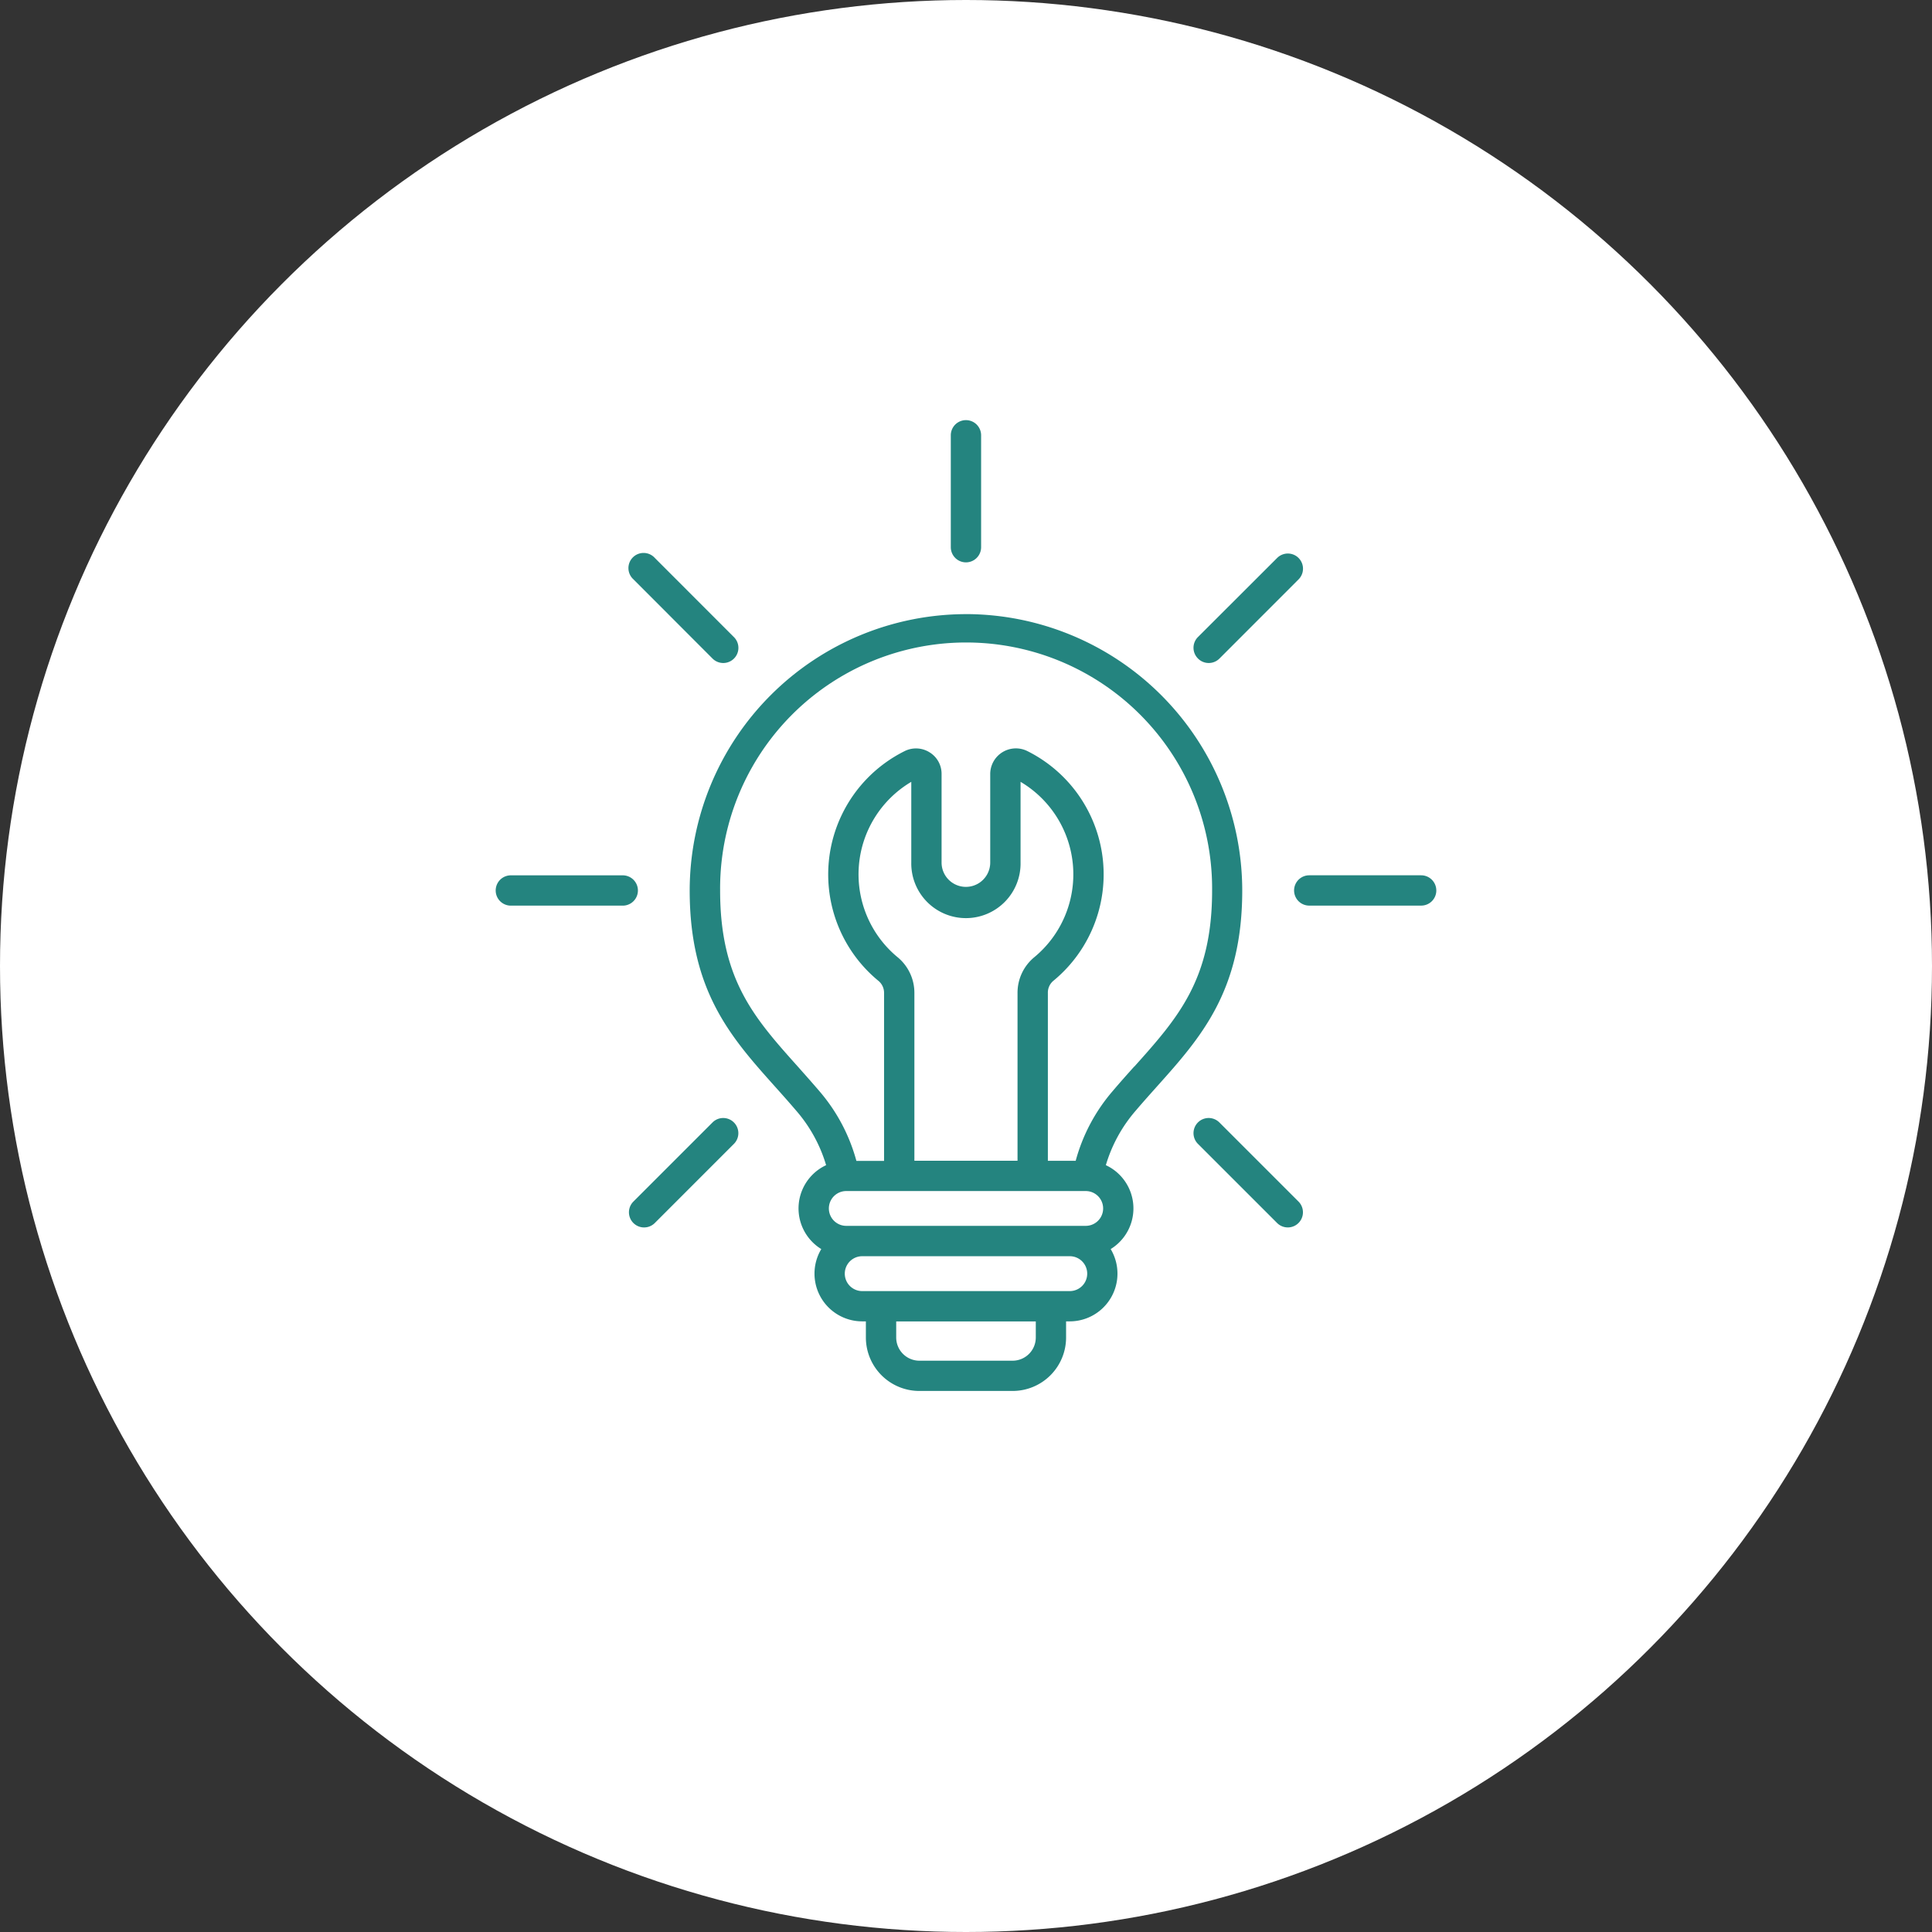 <svg xmlns="http://www.w3.org/2000/svg" width="112" height="112"><rect width="100%" height="100%" fill="#333333" stroke="none"/><g data-name="グループ 66" transform="translate(-811 -10096)"><circle data-name="楕円形 46" cx="56" cy="56" r="56" transform="translate(811 10096)" fill="#fff"/><path data-name="002-technique" d="M866.999 10131.602a16.036 16.036 0 00-16.017 16.02c0 5.841 2.407 8.532 4.957 11.38.394.44.8.895 1.2 1.364a8.5 8.5 0 011.752 3.18 2.765 2.765 0 00-.28 4.864 2.768 2.768 0 002.373 4.191h.212v.934a3.1 3.1 0 003.1 3.1h5.406a3.1 3.1 0 003.1-3.1v-.934h.212a2.768 2.768 0 002.373-4.191 2.765 2.765 0 00-.28-4.864 8.5 8.5 0 011.75-3.181c.4-.471.809-.926 1.2-1.365 2.549-2.848 4.957-5.539 4.957-11.38a16.04 16.04 0 00-16.021-16.02zm-3.971 19.883a6.23 6.23 0 01.8-10.161v4.676a3.168 3.168 0 106.335 0v-4.676a6.23 6.23 0 01.8 10.163 2.671 2.671 0 00-.976 2.083v9.719h-5.979v-9.719a2.678 2.678 0 00-.979-2.085zm10.913 13.561a1.009 1.009 0 010 2.018h-13.882a1.009 1.009 0 010-2.018zm-2.895 8.492a1.345 1.345 0 01-1.343 1.343h-5.406a1.345 1.345 0 01-1.343-1.343v-.934h8.092zm1.969-2.692h-12.031a1.011 1.011 0 010-2.022h12.032a1.011 1.011 0 010 2.022zm3.737-13.017c-.4.447-.815.91-1.23 1.4a10.316 10.316 0 00-2.163 4.063h-1.613v-9.722a.892.892 0 01.342-.731 7.987 7.987 0 00-1.535-13.3 1.489 1.489 0 00-2.149 1.335v5.129a1.41 1.41 0 11-2.82 0v-5.13a1.456 1.456 0 00-.7-1.262 1.478 1.478 0 00-1.448-.065 7.987 7.987 0 00-1.531 13.3.9.9 0 01.345.733v9.719h-1.604a10.327 10.327 0 00-2.163-4.064c-.416-.486-.829-.949-1.229-1.4-2.52-2.815-4.508-5.039-4.508-10.208a14.261 14.261 0 1128.521 0c0 5.169-1.991 7.392-4.51 10.207zm-10.633-30.108v-6.487a.878.878 0 111.757 0v6.488a.878.878 0 11-1.757 0zm14.327 6.452a.877.877 0 010-1.242l4.591-4.585a.878.878 0 011.242 1.242l-4.587 4.59a.878.878 0 01-1.242 0zm5.83 31.483a.878.878 0 01-1.242 1.242l-4.588-4.587a.878.878 0 011.242-1.242zm-38.556-36.072a.878.878 0 111.242-1.238l4.587 4.59a.878.878 0 01-1.242 1.242zm-.619 18.917h-6.487a.878.878 0 110-1.757h6.488a.878.878 0 110 1.757zm6.445 12.569a.878.878 0 010 1.242l-4.586 4.587a.878.878 0 01-1.242-1.242l4.587-4.587a.875.875 0 011.241 0zm40.719-13.449a.878.878 0 01-.878.878h-6.489a.878.878 0 010-1.757h6.488a.879.879 0 01.878.878z" fill="#24847f"/></g></svg>